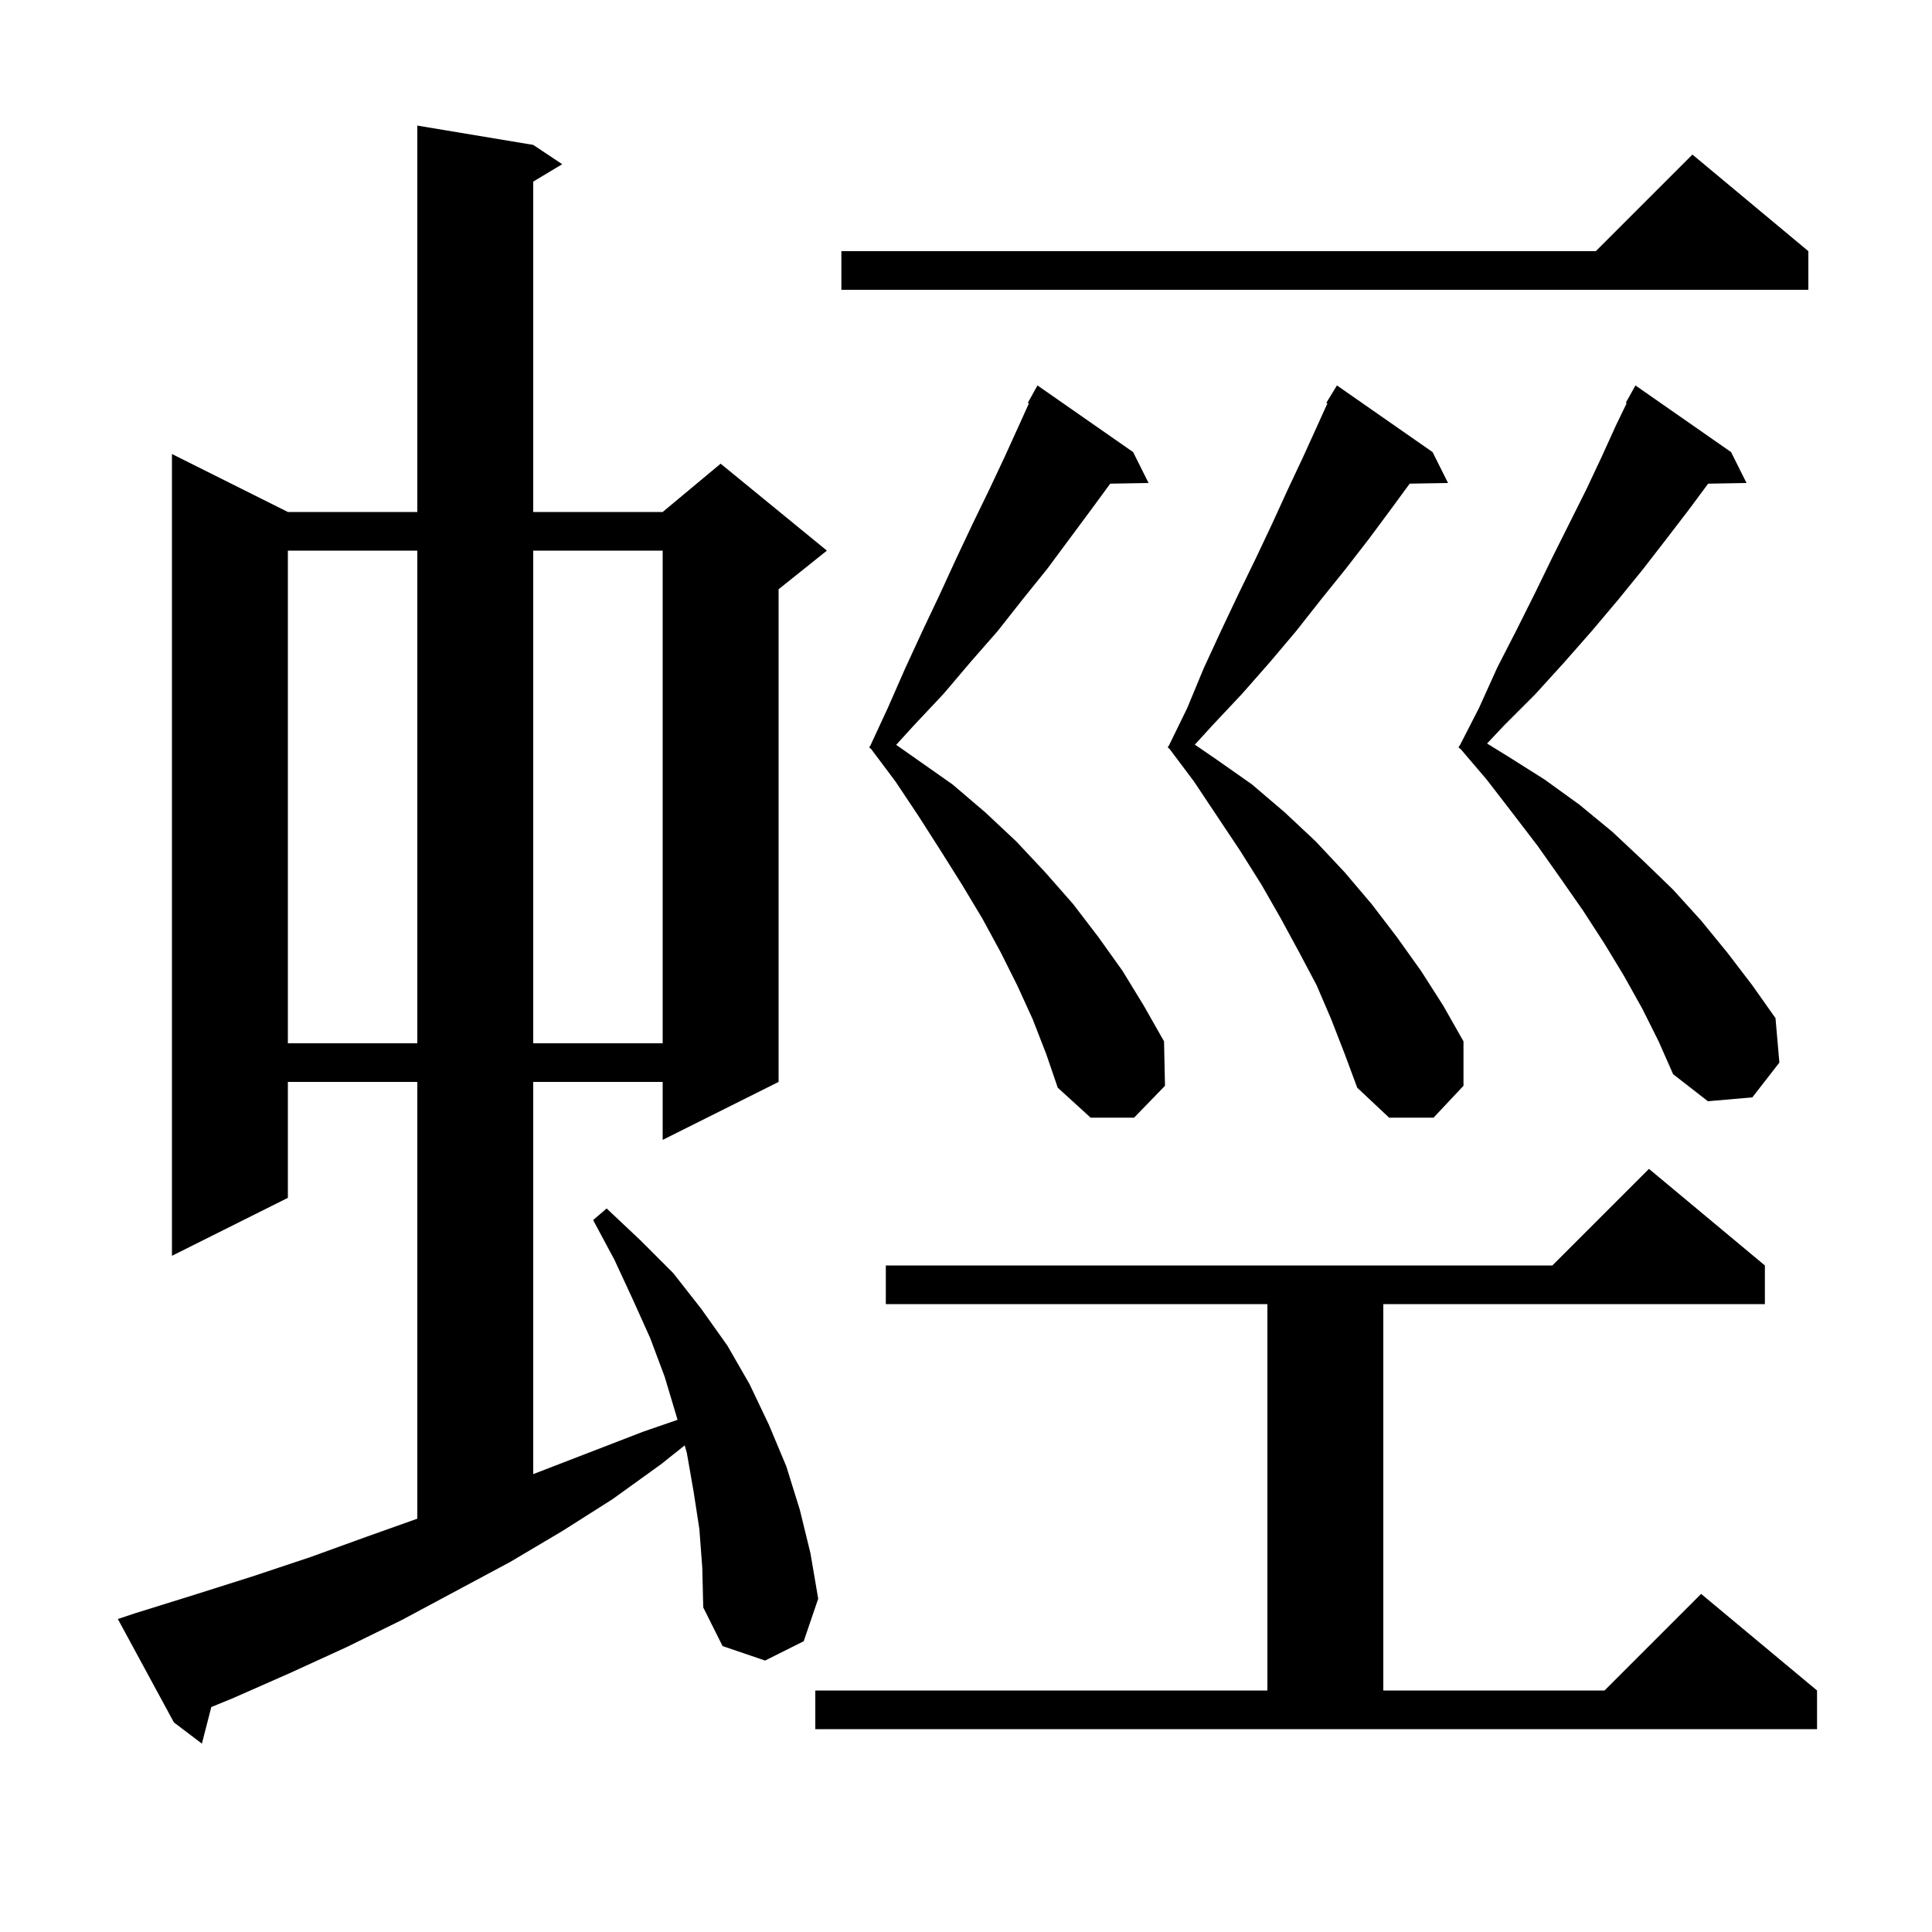 <svg xmlns="http://www.w3.org/2000/svg" xmlns:xlink="http://www.w3.org/1999/xlink" version="1.1" baseProfile="full" viewBox="0 0 200 200" width="200" height="200">
<g fill="black">
<path d="M 72.4 158.3 L 71.8 154.4 L 71.1 150.4 L 70.881 149.625 L 68.4 151.6 L 63.4 155.2 L 58.2 158.5 L 52.8 161.7 L 41.6 167.7 L 35.9 170.5 L 30.0 173.2 L 24.1 175.8 L 21.874 176.712 L 20.9 180.5 L 18.0 178.3 L 12.2 167.6 L 14.0 167.0 L 20.1 165.1 L 26.1 163.2 L 32.1 161.2 L 37.9 159.1 L 43.2 157.214 L 43.2 112.0 L 29.8 112.0 L 29.8 124.0 L 17.8 130.0 L 17.8 47.0 L 29.8 53.0 L 43.2 53.0 L 43.2 13.0 L 55.2 15.0 L 58.2 17.0 L 55.2 18.8 L 55.2 53.0 L 68.6 53.0 L 74.6 48.0 L 85.6 57.0 L 80.6 61.0 L 80.6 112.0 L 68.6 118.0 L 68.6 112.0 L 55.2 112.0 L 55.2 152.6 L 66.6 148.2 L 70.136 146.981 L 70.0 146.5 L 68.8 142.5 L 67.3 138.5 L 65.5 134.5 L 63.6 130.4 L 61.4 126.3 L 62.8 125.1 L 66.3 128.4 L 69.7 131.8 L 72.6 135.5 L 75.3 139.3 L 77.6 143.3 L 79.6 147.5 L 81.4 151.8 L 82.8 156.3 L 83.9 160.8 L 84.7 165.5 L 83.2 169.9 L 79.2 171.9 L 74.8 170.4 L 72.8 166.4 L 72.7 162.3 Z M 84.4 175.0 L 131.2 175.0 L 131.2 135.0 L 91.7 135.0 L 91.7 131.0 L 160.7 131.0 L 170.7 121.0 L 182.7 131.0 L 182.7 135.0 L 143.2 135.0 L 143.2 175.0 L 166.1 175.0 L 176.1 165.0 L 188.1 175.0 L 188.1 179.0 L 84.4 179.0 Z M 106.9 105.5 L 105.3 102.0 L 103.6 98.6 L 101.7 95.1 L 99.6 91.6 L 97.4 88.1 L 95.1 84.5 L 92.7 80.9 L 90.167 77.522 L 90.0 77.4 L 90.029 77.338 L 90.0 77.3 L 90.093 77.199 L 91.9 73.3 L 93.7 69.2 L 95.5 65.3 L 97.3 61.5 L 99.0 57.8 L 100.7 54.2 L 102.4 50.7 L 104.0 47.3 L 105.5 44.0 L 106.515 41.754 L 106.4 41.7 L 107.4 39.9 L 117.3 46.8 L 118.9 50.0 L 114.93 50.068 L 113.0 52.7 L 108.4 58.9 L 105.9 62.0 L 103.3 65.3 L 100.5 68.5 L 97.7 71.8 L 94.6 75.1 L 92.772 77.105 L 98.6 81.2 L 102.0 84.1 L 105.2 87.1 L 108.2 90.3 L 111.1 93.6 L 113.7 97.0 L 116.2 100.5 L 118.4 104.1 L 120.5 107.8 L 120.6 112.4 L 117.4 115.7 L 112.9 115.7 L 109.5 112.6 L 108.3 109.1 Z M 137.8 105.5 L 136.3 102.0 L 134.5 98.6 L 132.6 95.1 L 130.6 91.6 L 128.4 88.1 L 123.6 80.9 L 121.067 77.522 L 120.9 77.4 L 120.93 77.339 L 120.9 77.3 L 121.003 77.188 L 122.9 73.3 L 124.6 69.2 L 126.4 65.3 L 128.2 61.5 L 130.0 57.8 L 131.7 54.2 L 133.3 50.7 L 134.9 47.3 L 136.4 44.0 L 137.415 41.753 L 137.3 41.7 L 138.4 39.9 L 148.3 46.8 L 149.9 50.0 L 145.931 50.067 L 144.0 52.7 L 141.7 55.8 L 139.3 58.9 L 136.8 62.0 L 134.2 65.3 L 131.5 68.5 L 128.6 71.8 L 125.5 75.1 L 123.688 77.087 L 125.9 78.6 L 129.6 81.2 L 133.0 84.1 L 136.2 87.1 L 139.2 90.3 L 142.0 93.6 L 144.6 97.0 L 147.1 100.5 L 149.4 104.1 L 151.5 107.8 L 151.5 112.4 L 148.4 115.7 L 143.8 115.7 L 140.5 112.6 L 139.2 109.1 Z M 170.0 104.4 L 168.1 101.0 L 166.1 97.7 L 163.9 94.3 L 161.6 91.0 L 159.2 87.6 L 156.6 84.2 L 153.9 80.7 L 151.228 77.567 L 151.0 77.4 L 151.032 77.338 L 151.0 77.3 L 151.127 77.152 L 153.1 73.3 L 155.0 69.1 L 157.0 65.2 L 158.9 61.4 L 160.7 57.7 L 164.2 50.7 L 165.8 47.3 L 167.3 44.0 L 168.392 41.743 L 168.3 41.7 L 169.3 39.9 L 179.2 46.8 L 180.8 50.0 L 176.827 50.069 L 174.8 52.8 L 172.5 55.8 L 170.1 58.9 L 167.5 62.1 L 164.8 65.3 L 161.9 68.6 L 158.9 71.9 L 155.7 75.1 L 153.94 76.97 L 156.1 78.3 L 159.9 80.7 L 163.5 83.3 L 166.9 86.1 L 170.1 89.1 L 173.2 92.1 L 176.1 95.3 L 178.8 98.6 L 181.4 102.0 L 183.8 105.4 L 184.2 110.0 L 181.4 113.6 L 176.8 114.0 L 173.2 111.2 L 171.7 107.8 Z M 29.8 57.0 L 29.8 108.0 L 43.2 108.0 L 43.2 57.0 Z M 55.2 57.0 L 55.2 108.0 L 68.6 108.0 L 68.6 57.0 Z M 187.2 26.0 L 187.2 30.0 L 87.1 30.0 L 87.1 26.0 L 165.2 26.0 L 175.2 16.0 Z " />
</g>
</svg>
